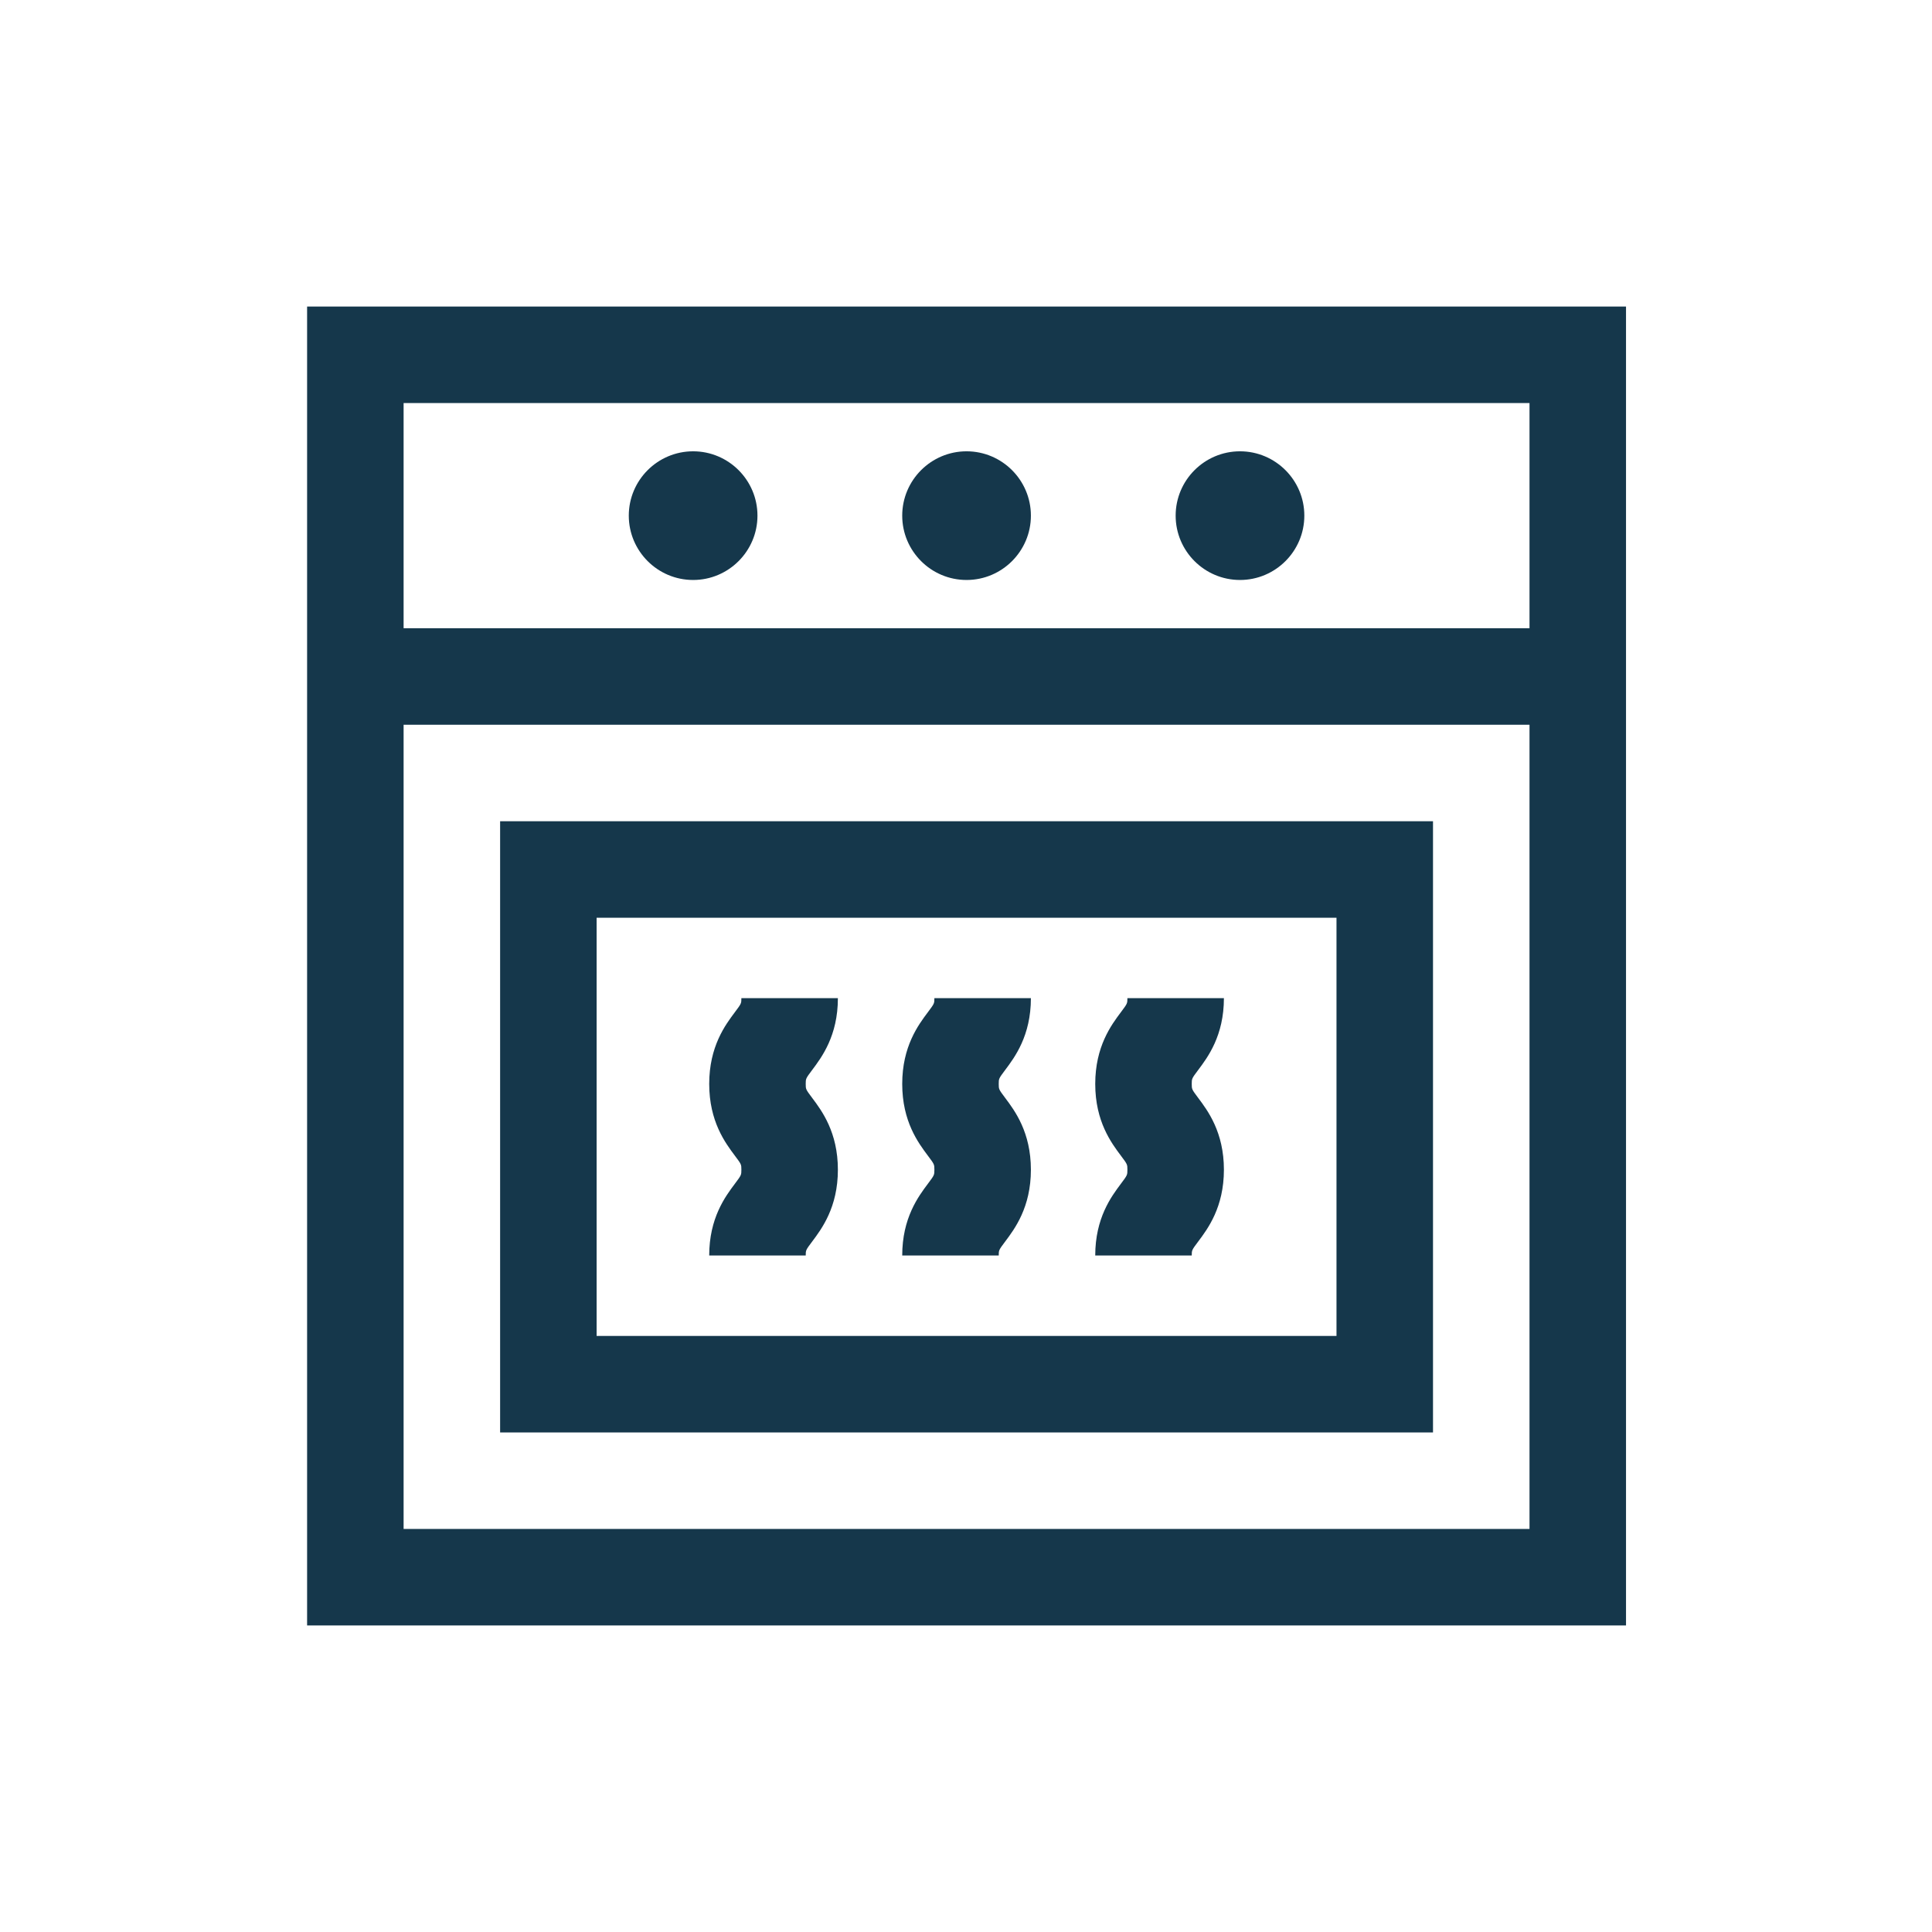 <?xml version="1.0" encoding="UTF-8"?>
<svg width="750px" height="750px" viewBox="0 0 750 750" version="1.1" xmlns="http://www.w3.org/2000/svg" xmlns:xlink="http://www.w3.org/1999/xlink">
    <!-- Generator: Sketch 50.2 (55047) - http://www.bohemiancoding.com/sketch -->
    <title>oven</title>
    <desc>Created with Sketch.</desc>
    <defs></defs>
    <g id="oven" stroke="none" stroke-width="1" fill="none" fill-rule="evenodd">
        <g id="Group-3" transform="translate(118.5, 119)" fill="#15374B" fill-rule="nonzero">
            <path d="M0.717,0 L0.717,512 L512.717,512 L512.717,0 L0.717,0 Z M475.254,474.537 L38.18,474.537 L38.18,162.341 L475.254,162.341 L475.254,474.537 Z M475.254,124.878 L38.18,124.878 L38.18,37.463 L475.254,37.463 L475.254,124.878 Z" id="Shape"></path>
            <path d="M150.571,56.195 C136.799,56.195 125.595,67.399 125.595,81.171 C125.595,94.943 136.799,106.147 150.571,106.147 C164.343,106.147 175.547,94.943 175.547,81.171 C175.547,67.399 164.342,56.195 150.571,56.195 Z" id="Shape"></path>
            <path d="M256.717,56.195 C242.945,56.195 231.741,67.399 231.741,81.171 C231.741,94.943 242.945,106.147 256.717,106.147 C270.489,106.147 281.693,94.943 281.693,81.171 C281.693,67.399 270.489,56.195 256.717,56.195 Z" id="Shape"></path>
            <path d="M362.863,56.195 C349.091,56.195 337.887,67.399 337.887,81.171 C337.887,94.943 349.091,106.147 362.863,106.147 C376.635,106.147 387.839,94.943 387.839,81.171 C387.839,67.399 376.635,56.195 362.863,56.195 Z" id="Shape"></path>
            <path d="M75.644,199.805 L75.644,437.073 L437.79,437.073 L437.79,199.805 L75.644,199.805 Z M400.327,399.61 L113.107,399.61 L113.107,237.268 L400.327,237.268 L400.327,399.61 Z" id="Shape"></path>
            <path d="M269.205,301.785 C269.205,299.725 269.229,299.675 271.701,296.376 C275.439,291.395 281.692,283.055 281.692,268.487 L244.229,268.487 C244.229,270.547 244.205,270.597 241.731,273.895 C237.995,278.876 231.741,287.216 231.741,301.784 C231.741,316.354 237.995,324.692 241.731,329.674 C244.205,332.973 244.229,333.024 244.229,335.086 C244.229,337.148 244.205,337.199 241.731,340.498 C237.995,345.481 231.741,353.819 231.741,368.388 L269.204,368.388 C269.204,366.326 269.228,366.275 271.702,362.976 C275.438,357.993 281.692,349.655 281.692,335.086 C281.692,320.516 275.438,312.178 271.702,307.196 C269.229,303.898 269.205,303.847 269.205,301.785 Z" id="Shape"></path>
            <path d="M344.132,301.785 C344.132,299.725 344.156,299.675 346.628,296.376 C350.366,291.395 356.62,283.055 356.62,268.487 L319.157,268.487 C319.157,270.547 319.133,270.597 316.659,273.895 C312.923,278.876 306.669,287.216 306.669,301.784 C306.669,316.354 312.923,324.692 316.659,329.674 C319.133,332.973 319.157,333.024 319.157,335.086 C319.157,337.148 319.133,337.199 316.659,340.498 C312.923,345.481 306.669,353.819 306.669,368.388 L344.132,368.388 C344.132,366.326 344.156,366.275 346.63,362.976 C350.366,357.993 356.62,349.655 356.62,335.086 C356.62,320.516 350.366,312.178 346.63,307.196 C344.155,303.898 344.132,303.847 344.132,301.785 Z" id="Shape"></path>
            <path d="M194.278,301.785 C194.278,299.725 194.302,299.675 196.774,296.376 C200.512,291.395 206.766,283.055 206.766,268.487 L169.303,268.487 C169.303,270.547 169.279,270.597 166.805,273.895 C163.069,278.876 156.815,287.216 156.815,301.784 C156.815,316.354 163.069,324.692 166.805,329.674 C169.279,332.973 169.303,333.024 169.303,335.086 C169.303,337.148 169.279,337.199 166.805,340.498 C163.069,345.481 156.815,353.819 156.815,368.388 L194.278,368.388 C194.278,366.326 194.302,366.275 196.776,362.976 C200.512,357.993 206.766,349.655 206.766,335.086 C206.766,320.516 200.512,312.178 196.776,307.196 C194.302,303.898 194.278,303.847 194.278,301.785 Z" id="Shape"></path>
        </g>
    </g>
</svg>